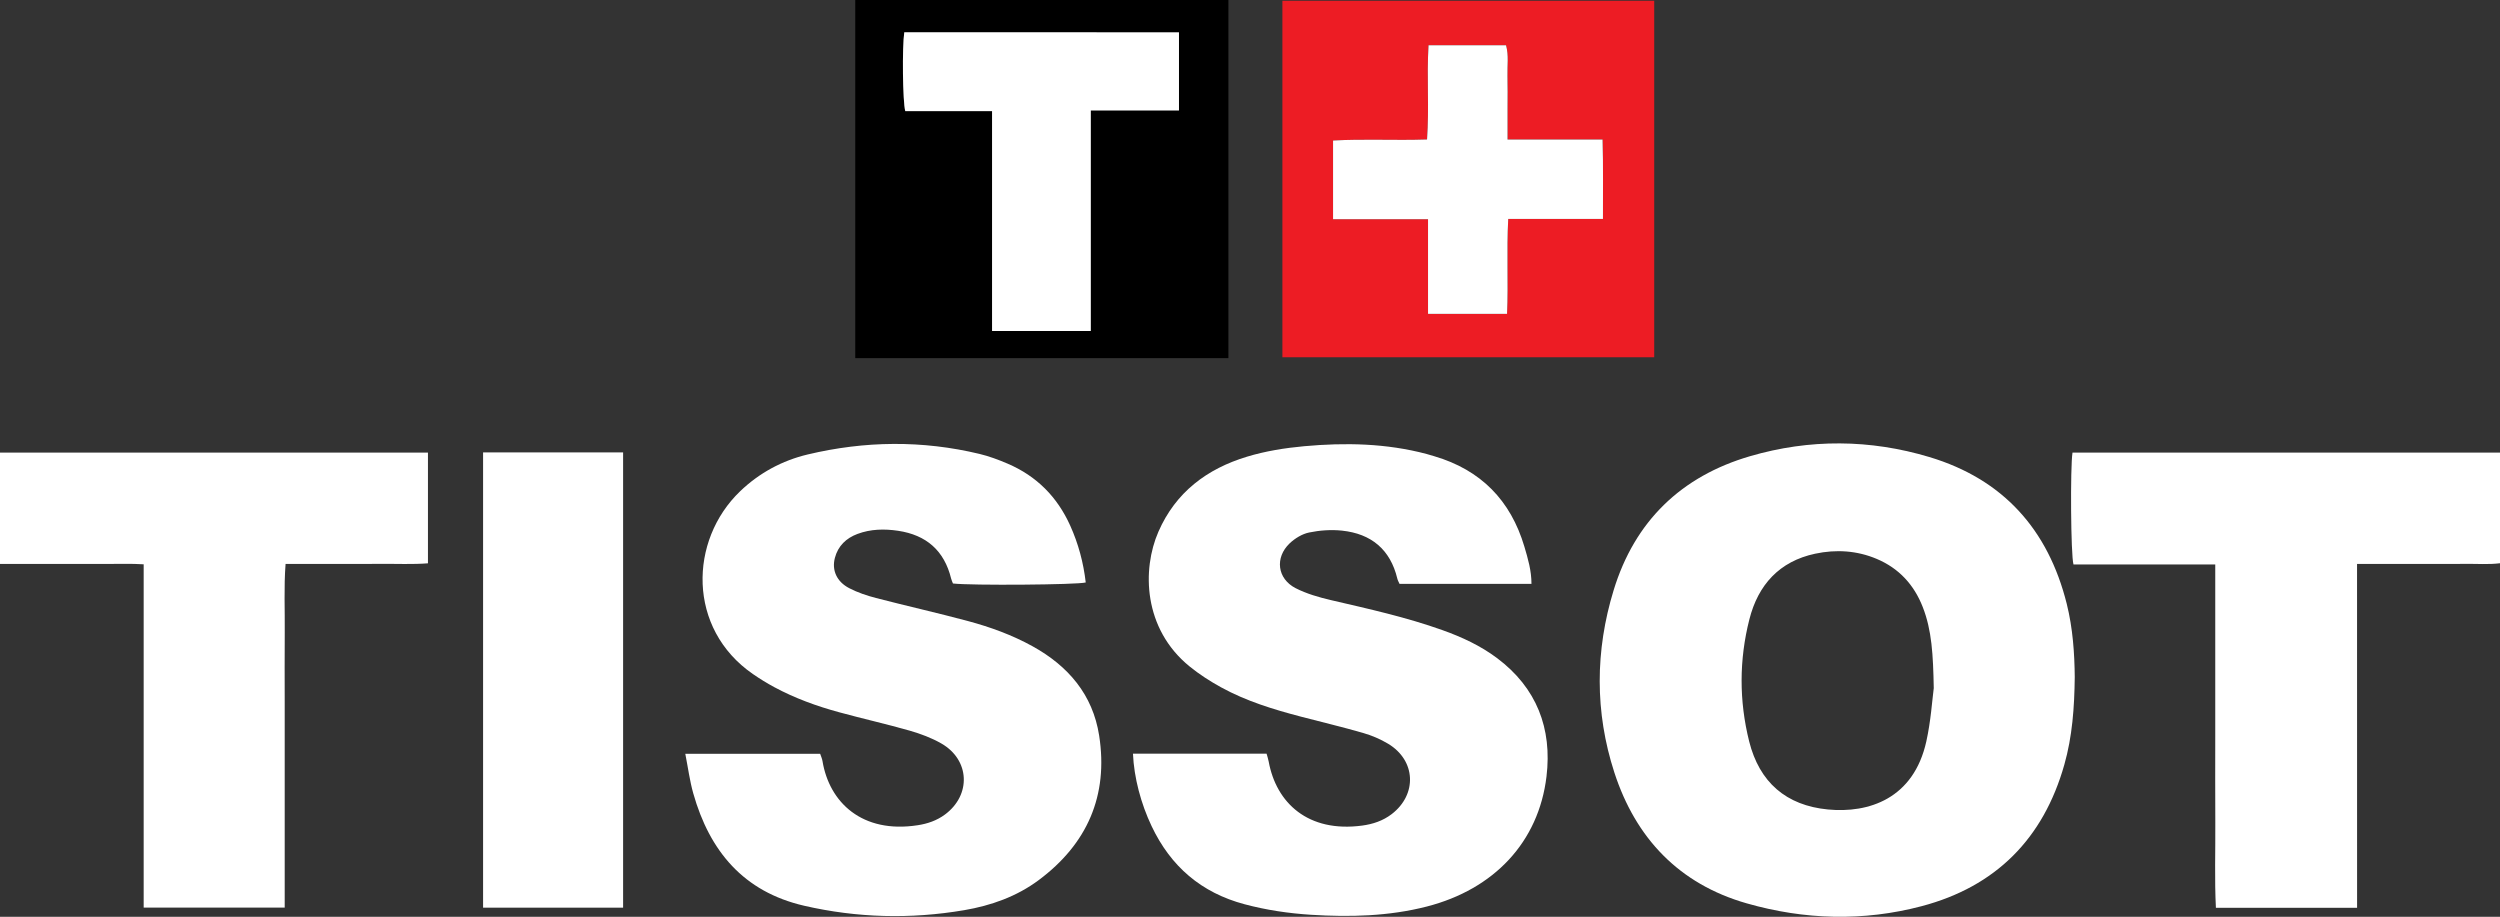 <?xml version="1.0" encoding="UTF-8" standalone="no"?>
<!-- Generator: Adobe Illustrator 16.0.0, SVG Export Plug-In . SVG Version: 6.00 Build 0)  -->

<svg
   version="1.1"
   id="Layer_1"
   x="0px"
   y="0px"
   width="180.705"
   height="66.268"
   viewBox="0 0 180.705 66.268"
   enable-background="new 0 0 182 102.768"
   xml:space="preserve"
   sodipodi:docname="tissot-logo-whi.svg"
   inkscape:version="1.2.2 (732a01da63, 2022-12-09)"
   xmlns:inkscape="http://www.inkscape.org/namespaces/inkscape"
   xmlns:sodipodi="http://sodipodi.sourceforge.net/DTD/sodipodi-0.dtd"
   xmlns="http://www.w3.org/2000/svg"
   xmlns:svg="http://www.w3.org/2000/svg"><rect x="0" y="0" width="180.705" height="66.268" fill="#333333" stroke="none"/><defs
   id="defs1414" /><sodipodi:namedview
   id="namedview1412"
   pagecolor="#ffffff"
   bordercolor="#000000"
   borderopacity="0.25"
   inkscape:showpageshadow="2"
   inkscape:pageopacity="0.0"
   inkscape:pagecheckerboard="0"
   inkscape:deskcolor="#d1d1d1"
   showgrid="false"
   inkscape:zoom="6.6098901"
   inkscape:cx="90.394846"
   inkscape:cy="36.309227"
   inkscape:window-width="1920"
   inkscape:window-height="1057"
   inkscape:window-x="-8"
   inkscape:window-y="221"
   inkscape:window-maximized="1"
   inkscape:current-layer="Layer_1" />









<g
   id="g1426"><path
     fill="#ffffff"
     d="m 149.967,48.944 c -0.025,2.21 -0.178,4.296 -0.752,6.323 -1.512,5.351 -4.955,8.818 -10.318,10.234 -4.209,1.112 -8.473,0.99 -12.648,-0.207 -4.879,-1.396 -8.021,-4.709 -9.563,-9.463 -1.412,-4.354 -1.388,-8.8 -0.048,-13.174 1.523,-4.98 4.88,-8.229 9.867,-9.685 4.304,-1.257 8.668,-1.223 12.951,0.063 5.328,1.598 8.59,5.234 9.933,10.615 0.442,1.775 0.561,3.586 0.578,5.294 z m -10.191,0.797 c -0.046,-2.426 -0.14,-4.183 -0.793,-5.855 -0.63,-1.617 -1.719,-2.805 -3.324,-3.485 -1.439,-0.61 -2.949,-0.699 -4.457,-0.378 -2.582,0.552 -4.117,2.245 -4.752,4.738 -0.746,2.93 -0.75,5.896 -0.017,8.829 0.739,2.952 2.67,4.63 5.694,4.921 2.949,0.283 6.194,-0.775 7.113,-4.926 0.326,-1.47 0.423,-2.99 0.536,-3.844 z"
     id="path1391" /><path
     fill="#ffffff"
     d="m 49.535,54.488 c 3.333,0 6.519,0 9.749,0 0.055,0.169 0.137,0.341 0.167,0.521 0.49,2.987 2.862,5.262 6.878,4.641 0.718,-0.109 1.389,-0.34 1.977,-0.776 1.906,-1.414 1.8,-3.946 -0.259,-5.131 -0.707,-0.406 -1.498,-0.701 -2.285,-0.928 -1.691,-0.482 -3.41,-0.868 -5.108,-1.332 -1.622,-0.441 -3.2,-1.014 -4.685,-1.813 -0.531,-0.286 -1.049,-0.604 -1.546,-0.948 -4.755,-3.282 -4.628,-9.665 -0.92,-13.217 1.383,-1.324 3.033,-2.215 4.878,-2.655 4.131,-0.984 8.286,-1.034 12.428,-0.038 0.691,0.167 1.368,0.421 2.023,0.701 2.093,0.895 3.59,2.403 4.525,4.479 0.592,1.313 0.958,2.686 1.122,4.11 -0.606,0.17 -8.296,0.228 -9.597,0.074 -0.04,-0.105 -0.101,-0.227 -0.132,-0.354 -0.496,-2.022 -1.791,-3.152 -3.837,-3.456 -0.996,-0.148 -1.979,-0.127 -2.93,0.227 -0.822,0.307 -1.406,0.867 -1.635,1.729 -0.237,0.892 0.13,1.728 1.045,2.197 0.604,0.313 1.268,0.535 1.929,0.707 2.208,0.572 4.437,1.074 6.64,1.664 1.622,0.436 3.201,1.009 4.679,1.827 2.575,1.425 4.345,3.493 4.807,6.446 0.678,4.344 -0.859,7.839 -4.367,10.453 -1.596,1.189 -3.444,1.842 -5.39,2.174 -3.87,0.658 -7.729,0.561 -11.56,-0.32 C 53.742,64.46 51.29,61.515 50.11,57.344 49.857,56.45 49.738,55.519 49.535,54.488 Z"
     id="path1393" /><path
     fill="#ffffff"
     d="m 81.894,54.478 c 3.254,0 6.44,0 9.657,0 0.056,0.205 0.119,0.384 0.152,0.568 0.547,2.995 2.849,5.151 6.756,4.629 0.771,-0.104 1.5,-0.344 2.131,-0.826 1.863,-1.424 1.757,-3.882 -0.254,-5.089 -0.562,-0.337 -1.186,-0.601 -1.813,-0.782 -1.479,-0.428 -2.979,-0.781 -4.469,-1.172 -2,-0.524 -3.977,-1.127 -5.797,-2.128 -0.792,-0.435 -1.564,-0.933 -2.265,-1.501 -3.368,-2.735 -3.449,-7.021 -2.259,-9.744 1.25,-2.859 3.515,-4.547 6.401,-5.422 1.332,-0.404 2.74,-0.63 4.128,-0.757 2.973,-0.271 5.941,-0.214 8.857,0.561 0.186,0.05 0.368,0.107 0.553,0.162 3.365,0.99 5.521,3.189 6.514,6.537 0.255,0.861 0.512,1.729 0.512,2.688 -3.203,0 -6.361,0 -9.539,0 -0.056,-0.129 -0.128,-0.248 -0.158,-0.379 -0.506,-2.111 -1.891,-3.246 -4,-3.468 -0.78,-0.082 -1.604,-0.024 -2.371,0.134 -0.508,0.104 -1.029,0.424 -1.412,0.786 -1.082,1.033 -0.896,2.556 0.431,3.238 0.796,0.408 1.69,0.662 2.567,0.867 2.707,0.63 5.421,1.229 8.045,2.166 1.406,0.502 2.754,1.125 3.953,2.025 2.865,2.149 3.986,5.086 3.57,8.559 -0.57,4.734 -3.787,8.146 -8.652,9.396 -2.75,0.706 -5.553,0.771 -8.366,0.596 -1.624,-0.103 -3.228,-0.34 -4.804,-0.761 -3.129,-0.831 -5.341,-2.734 -6.721,-5.646 -0.772,-1.624 -1.273,-3.504 -1.347,-5.237 z"
     id="path1395" /><path
     fill="#ed1c24"
     d="m 92.694,25.822 c 0,-8.616 0,-17.163 0,-25.768 8.989,0 17.92,0 26.876,0 0,8.611 0,17.161 0,25.768 -8.95,0 -17.857,0 -26.876,0 z m 10.527,-9.979 c 0,2.363 0,4.582 0,6.847 1.945,0 3.8,0 5.712,0 0.099,-2.293 -0.042,-4.539 0.085,-6.863 2.311,0 4.527,0 6.847,0 -0.01,-1.945 0.027,-3.797 -0.028,-5.741 -2.321,0 -4.539,0 -6.869,0 0,-0.825 0,-1.561 0,-2.294 0,-0.771 0.017,-1.543 -0.006,-2.313 -0.021,-0.729 0.104,-1.469 -0.103,-2.202 -1.876,0 -3.707,0 -5.601,0 -0.141,2.284 0.056,4.528 -0.108,6.808 -2.325,0.079 -4.569,-0.052 -6.794,0.076 0,1.938 0,3.769 0,5.685 2.28,-0.003 4.5,-0.003 6.865,-0.003 z"
     id="path1397" /><path
     fill="#ffffff"
     d="m 170.375,65.62 c -3.461,0 -6.783,0 -10.205,0 -0.103,-2.063 -0.03,-4.113 -0.043,-6.163 -0.014,-2.065 -0.004,-4.131 -0.004,-6.196 0,-2.066 0,-4.131 0,-6.197 0,-2.061 0,-4.121 0,-6.265 -3.47,0 -6.871,0 -10.248,0 -0.194,-0.653 -0.238,-7.042 -0.07,-8.086 10.275,0 20.56,0 30.9,0 0,2.652 0,5.28 0,7.999 -0.83,0.106 -1.676,0.033 -2.516,0.046 -0.881,0.014 -1.764,0.003 -2.645,0.003 -0.854,0 -1.707,0 -2.562,0 -0.846,0 -1.692,0 -2.61,0 0.003,8.316 0.003,16.54 0.003,24.859 z"
     id="path1399" /><path
     fill="#ffffff"
     d="m 30.933,32.717 c 0,2.651 0,5.283 0,8.001 -1.125,0.086 -2.243,0.03 -3.358,0.04 -1.157,0.01 -2.314,0.002 -3.471,0.002 -1.125,0 -2.25,0 -3.462,0 -0.128,1.693 -0.044,3.334 -0.06,4.971 -0.015,1.652 -0.003,3.307 -0.003,4.958 0,1.652 0,3.307 0,4.958 0,1.652 0,3.306 0,4.957 0,1.646 0,3.293 0,4.997 -3.431,0 -6.771,0 -10.194,0 0,-8.255 0,-16.478 0,-24.812 C 9.471,40.731 8.628,40.768 7.787,40.762 6.906,40.755 6.024,40.76 5.143,40.76 c -0.854,0 -1.708,0 -2.562,0 -0.846,0 -1.692,0 -2.581,0 0,-2.723 0,-5.354 0,-8.043 10.309,0 20.593,0 30.933,0 z"
     id="path1401" /><path
     d="m 88.792,25.888 c -9.004,0 -17.963,0 -26.972,0 0,-8.64 0,-17.24 0,-25.888 9,0 17.958,0 26.972,0 0,8.638 0,17.238 0,25.888 z M 85.219,2.335 c -6.681,0 -13.273,0 -19.856,0 -0.158,1.023 -0.118,5.036 0.071,5.698 2.052,0 4.13,0 6.274,0 0,5.335 0,10.584 0,15.891 2.392,0 4.715,0 7.137,0 0,-5.317 0,-10.585 0,-15.939 2.176,0 4.255,0 6.374,0 0,-1.919 0,-3.752 0,-5.65 z"
     id="path1403" /><path
     fill="#ffffff"
     d="m 34.918,32.701 c 3.419,0 6.743,0 10.121,0 0,10.979 0,21.918 0,32.907 -3.379,0 -6.722,0 -10.121,0 0,-10.972 0,-21.91 0,-32.907 z"
     id="path1405" /><path
     fill="#ffffff"
     d="m 103.221,15.843 c -2.365,0 -4.585,0 -6.865,0 0,-1.916 0,-3.747 0,-5.685 2.225,-0.128 4.469,0.003 6.794,-0.076 0.164,-2.279 -0.03,-4.523 0.108,-6.808 1.894,0 3.725,0 5.601,0 0.207,0.733 0.082,1.475 0.103,2.202 0.021,0.771 0.006,1.542 0.006,2.313 0,0.733 0,1.469 0,2.294 2.33,0 4.548,0 6.869,0 0.057,1.943 0.02,3.796 0.028,5.741 -2.317,0 -4.536,0 -6.847,0 -0.127,2.325 0.014,4.57 -0.085,6.863 -1.912,0 -3.767,0 -5.712,0 0,-2.262 0,-4.481 0,-6.844 z"
     id="path1407" /><path
     fill="#ffffff"
     d="m 85.219,2.335 c 0,1.897 0,3.73 0,5.649 -2.119,0 -4.198,0 -6.374,0 0,5.354 0,10.622 0,15.939 -2.421,0 -4.745,0 -7.137,0 0,-5.307 0,-10.556 0,-15.891 -2.144,0 -4.223,0 -6.274,0 C 65.245,7.37 65.205,3.357 65.363,2.334 71.946,2.335 78.538,2.335 85.219,2.335 Z"
     id="path1409" /></g>
</svg>
